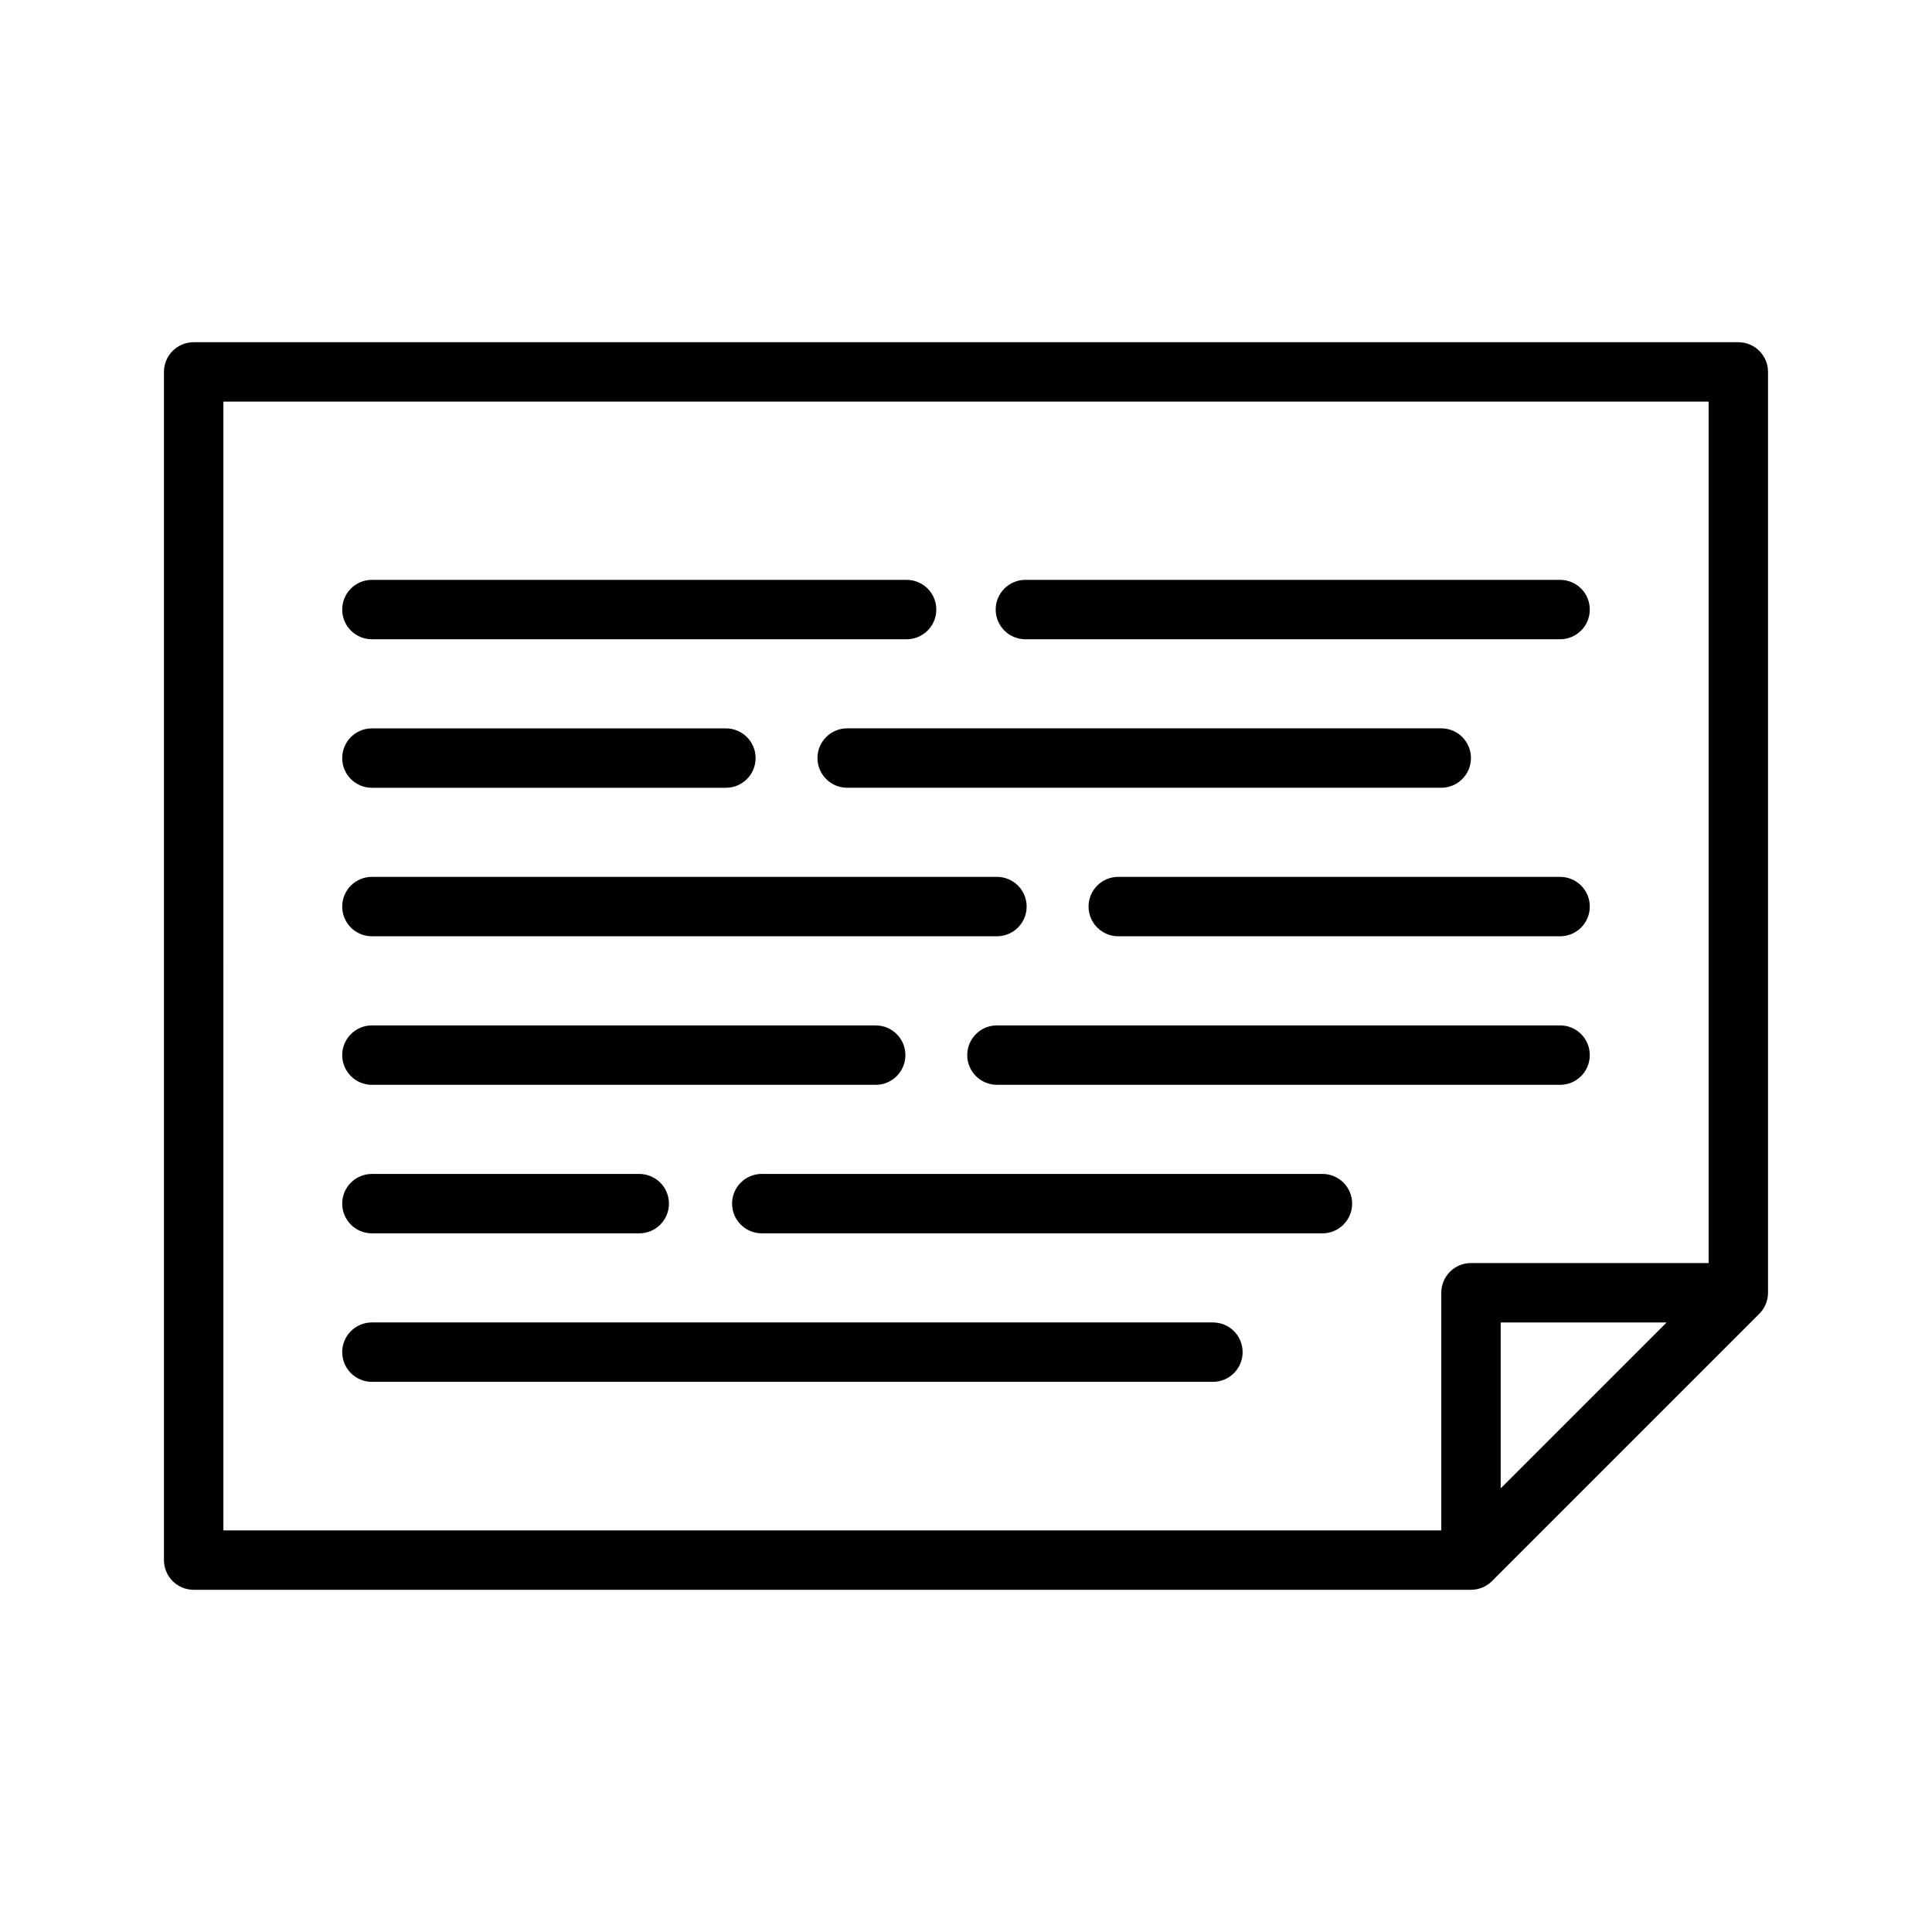 <?xml version="1.0" encoding="UTF-8"?>
<!-- Uploaded to: ICON Repo, www.svgrepo.com, Generator: ICON Repo Mixer Tools -->
<svg fill="#000000" width="800px" height="800px" version="1.1" viewBox="144 144 512 512" xmlns="http://www.w3.org/2000/svg">
 <g>
  <path d="m604.67 234.69h-409.35c-4.344 0-7.871 3.519-7.871 7.871v314.88c0 4.352 3.527 7.871 7.871 7.871h338.5c2.086 0 4.094-0.828 5.566-2.305l70.848-70.848c1.48-1.477 2.309-3.477 2.309-5.57v-244.03c0-4.356-3.527-7.871-7.871-7.871zm-401.47 15.742h393.6v228.29h-62.977c-4.344 0-7.871 3.519-7.871 7.871v62.977h-322.75zm382.47 244.03-43.973 43.977v-43.977z"/>
  <path d="m242.56 313.41h141.7c4.344 0 7.871-3.519 7.871-7.871 0-4.352-3.527-7.871-7.871-7.871h-141.7c-4.344 0-7.871 3.519-7.871 7.871 0 4.352 3.523 7.871 7.871 7.871z"/>
  <path d="m415.74 313.41h141.7c4.344 0 7.871-3.519 7.871-7.871 0-4.352-3.527-7.871-7.871-7.871h-141.7c-4.344 0-7.871 3.519-7.871 7.871 0 4.352 3.527 7.871 7.871 7.871z"/>
  <path d="m242.56 352.77h93.812c4.344 0 7.871-3.519 7.871-7.871 0-4.352-3.527-7.871-7.871-7.871h-93.812c-4.344 0-7.871 3.519-7.871 7.871 0 4.352 3.523 7.871 7.871 7.871z"/>
  <path d="m533.82 344.89c0-4.352-3.527-7.871-7.871-7.871h-157.44c-4.344 0-7.871 3.519-7.871 7.871 0 4.352 3.527 7.871 7.871 7.871h157.44c4.344 0 7.871-3.519 7.871-7.871z"/>
  <path d="m242.56 431.49h133.51c4.344 0 7.871-3.519 7.871-7.871 0-4.352-3.527-7.871-7.871-7.871l-133.51-0.004c-4.344 0-7.871 3.519-7.871 7.871 0 4.356 3.523 7.875 7.871 7.875z"/>
  <path d="m557.44 415.74h-149.24c-4.344 0-7.871 3.519-7.871 7.871 0 4.352 3.527 7.871 7.871 7.871l149.24 0.004c4.344 0 7.871-3.519 7.871-7.871 0.004-4.356-3.523-7.875-7.871-7.875z"/>
  <path d="m242.56 392.12h165.64c4.344 0 7.871-3.519 7.871-7.871 0-4.352-3.527-7.871-7.871-7.871h-165.64c-4.344 0-7.871 3.519-7.871 7.871 0 4.356 3.523 7.871 7.871 7.871z"/>
  <path d="m557.44 376.38h-117.09c-4.344 0-7.871 3.519-7.871 7.871 0 4.352 3.527 7.871 7.871 7.871h117.09c4.344 0 7.871-3.519 7.871-7.871 0.004-4.352-3.523-7.871-7.871-7.871z"/>
  <path d="m242.56 470.85h70.848c4.344 0 7.871-3.519 7.871-7.871 0-4.352-3.527-7.871-7.871-7.871h-70.848c-4.344 0-7.871 3.519-7.871 7.871 0 4.352 3.523 7.871 7.871 7.871z"/>
  <path d="m494.46 455.1h-148.58c-4.344 0-7.871 3.519-7.871 7.871 0 4.352 3.527 7.871 7.871 7.871l148.58 0.004c4.344 0 7.871-3.519 7.871-7.871 0.004-4.356-3.523-7.875-7.871-7.875z"/>
  <path d="m465.44 494.46h-222.88c-4.344 0-7.871 3.519-7.871 7.871 0 4.352 3.527 7.871 7.871 7.871h222.88c4.344 0 7.871-3.519 7.871-7.871 0.004-4.352-3.523-7.871-7.871-7.871z"/>
 </g>
</svg>